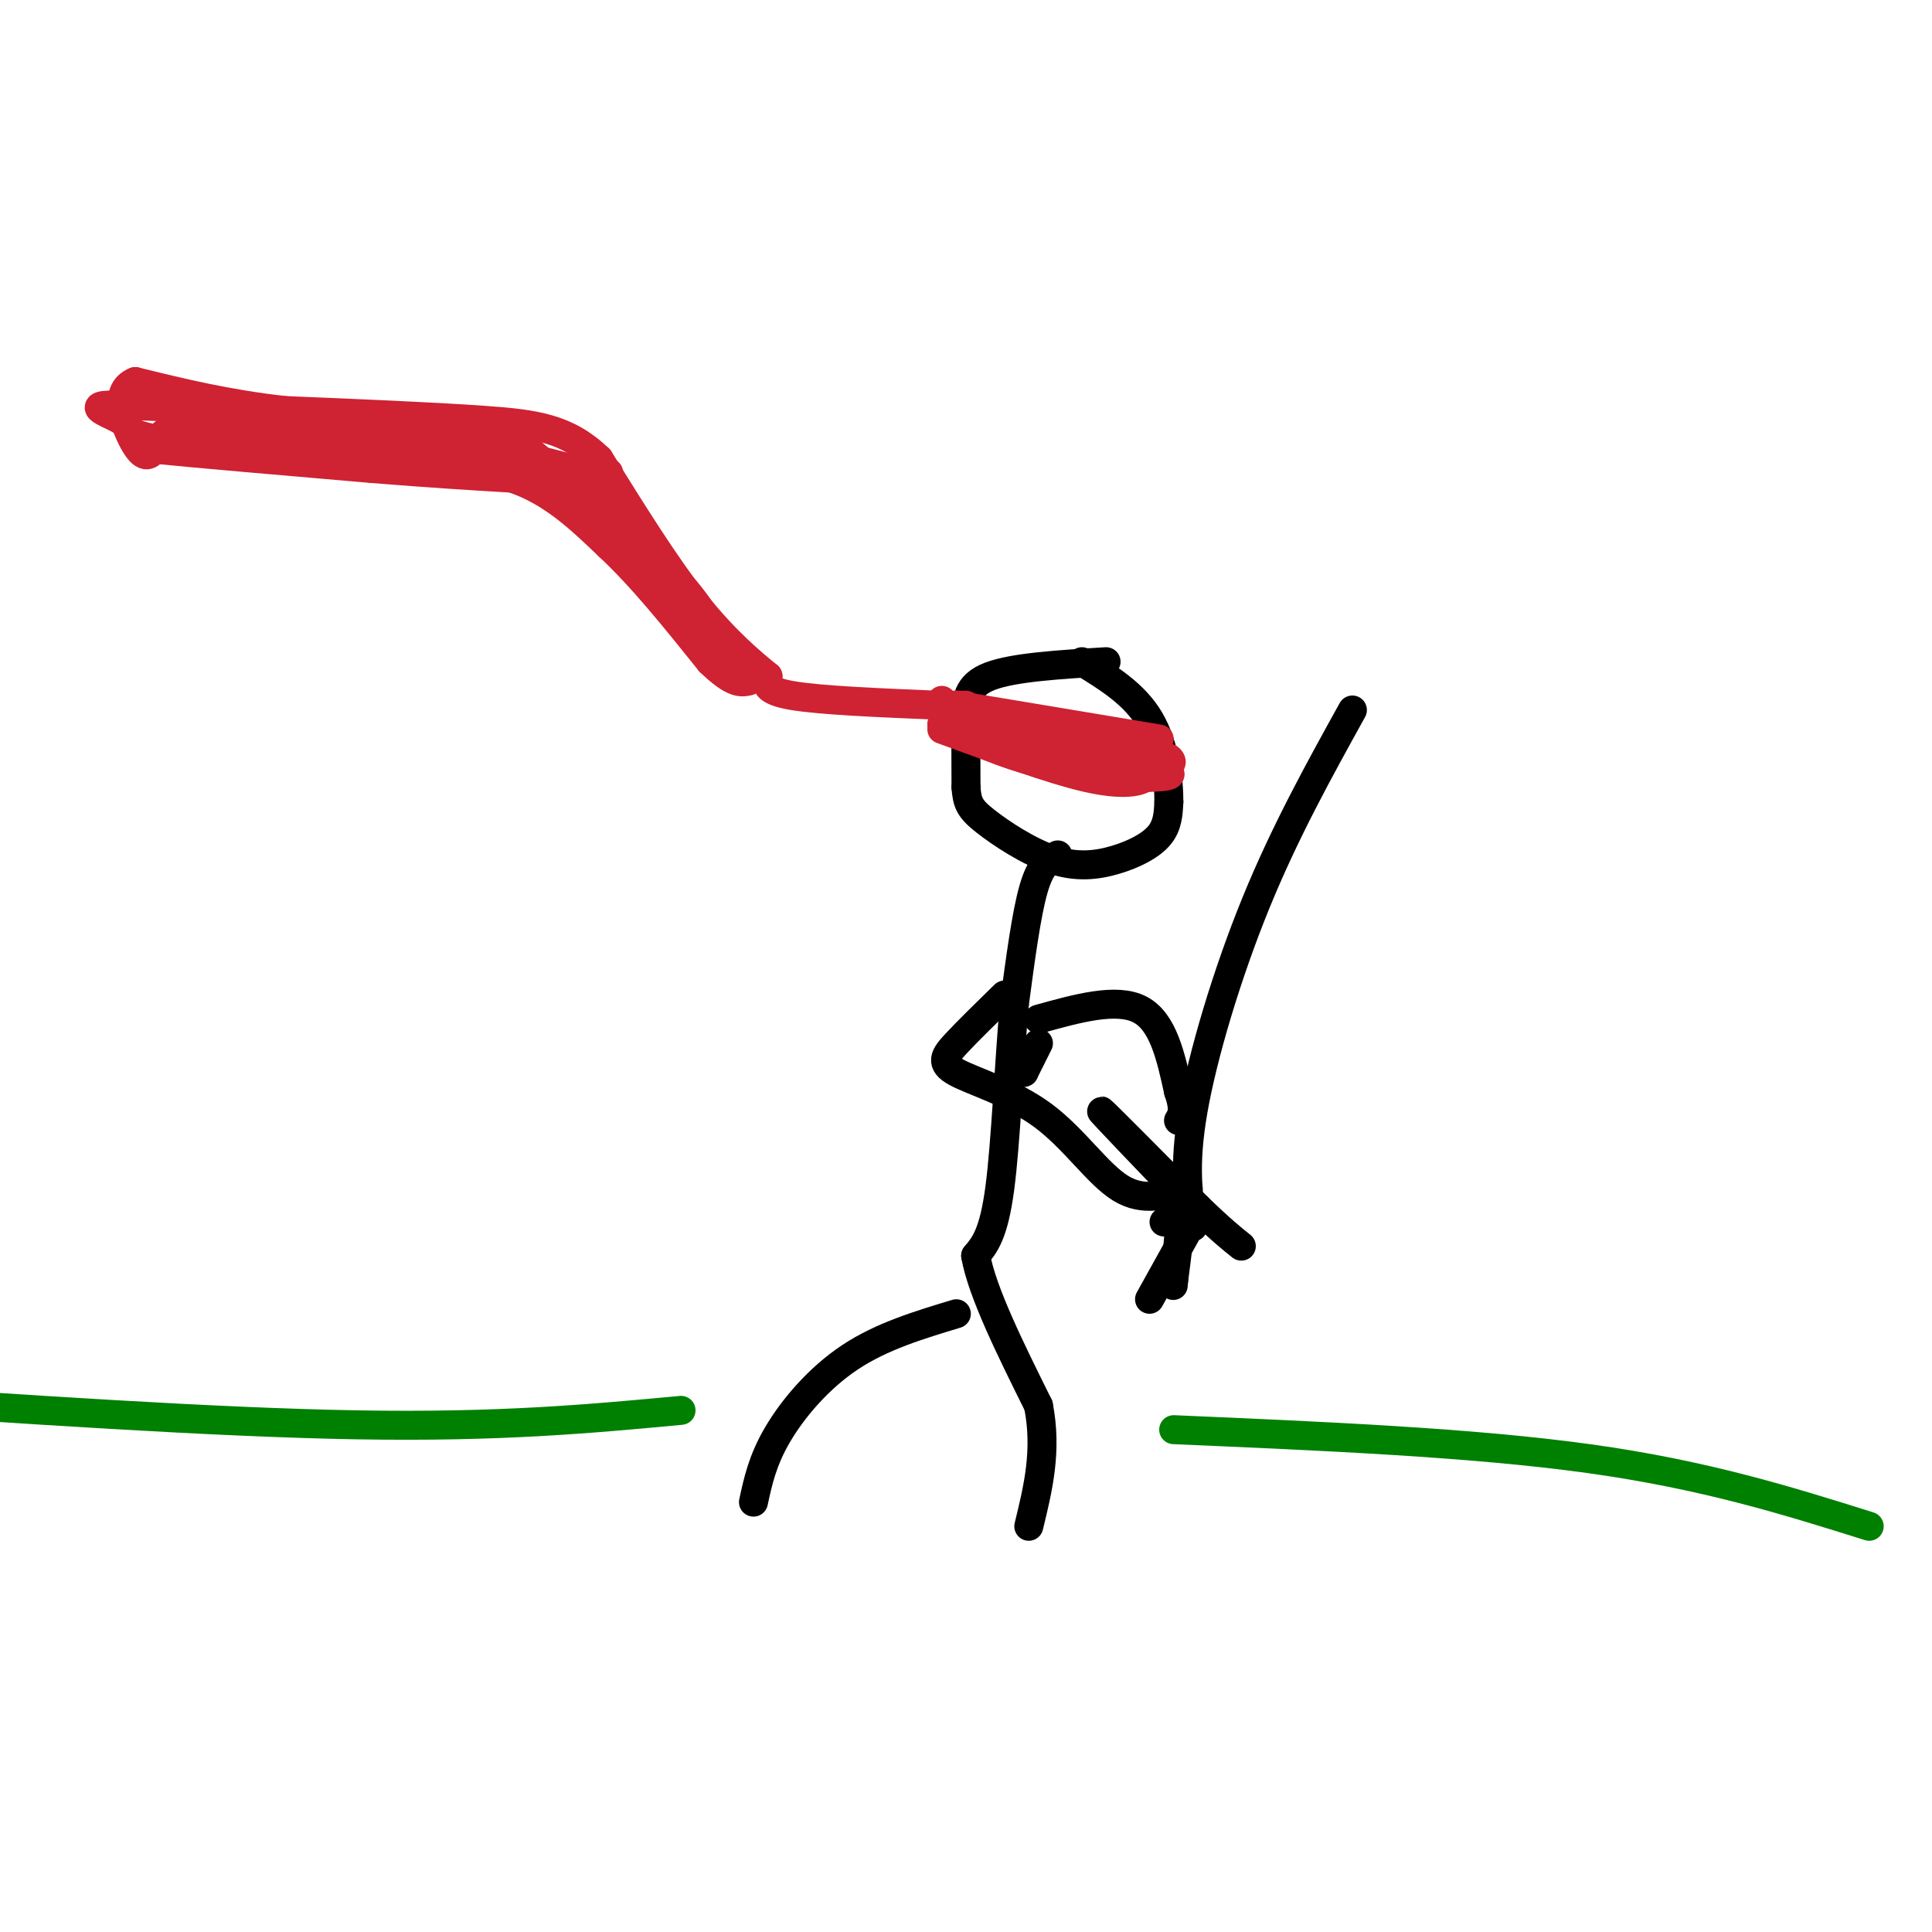 <svg viewBox='0 0 400 400' version='1.1' xmlns='http://www.w3.org/2000/svg' xmlns:xlink='http://www.w3.org/1999/xlink'><g fill='none' stroke='#000000' stroke-width='6' stroke-linecap='round' stroke-linejoin='round'><path d='M229,137c-9.578,0.578 -19.156,1.156 -24,3c-4.844,1.844 -4.956,4.956 -5,9c-0.044,4.044 -0.022,9.022 0,14'/><path d='M200,163c0.231,3.281 0.808,4.484 4,7c3.192,2.516 9.000,6.344 14,8c5.000,1.656 9.192,1.138 13,0c3.808,-1.138 7.231,-2.897 9,-5c1.769,-2.103 1.885,-4.552 2,-7'/><path d='M242,166c0.044,-4.333 -0.844,-11.667 -4,-17c-3.156,-5.333 -8.578,-8.667 -14,-12'/><path d='M219,177c-1.750,0.917 -3.500,1.833 -5,7c-1.500,5.167 -2.750,14.583 -4,24'/><path d='M210,208c-1.067,11.556 -1.733,28.444 -3,38c-1.267,9.556 -3.133,11.778 -5,14'/><path d='M202,260c1.333,7.500 7.167,19.250 13,31'/><path d='M215,291c1.833,9.333 -0.083,17.167 -2,25'/><path d='M198,272c-7.733,2.333 -15.467,4.667 -22,9c-6.533,4.333 -11.867,10.667 -15,16c-3.133,5.333 -4.067,9.667 -5,14'/><path d='M215,216c0.000,0.000 -3.000,6.000 -3,6'/><path d='M212,222c-0.833,0.500 -1.417,-1.250 -2,-3'/><path d='M208,206c-3.786,3.700 -7.573,7.400 -10,10c-2.427,2.600 -3.496,4.099 0,6c3.496,1.901 11.557,4.204 18,9c6.443,4.796 11.270,12.085 16,15c4.730,2.915 9.365,1.458 14,0'/><path d='M215,211c8.083,-2.250 16.167,-4.500 21,-2c4.833,2.500 6.417,9.750 8,17'/><path d='M244,226c1.333,3.833 0.667,4.917 0,6'/><path d='M247,254c-1.000,-6.244 -2.000,-12.489 0,-24c2.000,-11.511 7.000,-28.289 13,-43c6.000,-14.711 13.000,-27.356 20,-40'/><path d='M247,250c-9.583,-10.000 -19.167,-20.000 -19,-20c0.167,0.000 10.083,10.000 20,20'/><path d='M248,250c4.833,4.667 6.917,6.333 9,8'/><path d='M248,251c0.000,0.000 -10.000,18.000 -10,18'/><path d='M241,253c1.333,-1.000 2.667,-2.000 3,0c0.333,2.000 -0.333,7.000 -1,12'/><path d='M243,265c-0.167,2.000 -0.083,1.000 0,0'/></g>
<g fill='none' stroke='#cf2233' stroke-width='6' stroke-linecap='round' stroke-linejoin='round'><path d='M240,153c0.000,0.000 -42.000,-7.000 -42,-7'/><path d='M198,146c0.333,0.667 22.167,5.833 44,11'/><path d='M242,157c3.333,2.556 -10.333,3.444 -21,2c-10.667,-1.444 -18.333,-5.222 -26,-9'/><path d='M195,150c5.022,0.244 30.578,5.356 41,8c10.422,2.644 5.711,2.822 1,3'/><path d='M237,161c-1.178,0.911 -4.622,1.689 -12,0c-7.378,-1.689 -18.689,-5.844 -30,-10'/><path d='M200,146c0.000,0.000 -5.000,0.000 -5,0'/><path d='M195,146c-0.833,-0.167 -0.417,-0.583 0,-1'/><path d='M194,146c-12.083,-0.500 -24.167,-1.000 -30,-2c-5.833,-1.000 -5.417,-2.500 -5,-4'/><path d='M159,140c-3.222,-2.622 -8.778,-7.178 -15,-15c-6.222,-7.822 -13.111,-18.911 -20,-30'/><path d='M124,95c-6.622,-6.356 -13.178,-7.244 -24,-8c-10.822,-0.756 -25.911,-1.378 -41,-2'/><path d='M59,85c-12.000,-1.333 -21.500,-3.667 -31,-6'/><path d='M28,79c-5.000,1.911 -2.000,9.689 0,13c2.000,3.311 3.000,2.156 4,1'/><path d='M32,93c8.167,0.833 26.583,2.417 45,4'/><path d='M77,97c12.333,1.000 20.667,1.500 29,2'/><path d='M106,99c8.167,2.667 14.083,8.333 20,14'/><path d='M126,113c6.833,6.333 13.917,15.167 21,24'/><path d='M147,137c4.833,4.667 6.417,4.333 8,4'/><path d='M148,132c-1.667,-3.667 -3.333,-7.333 -10,-14c-6.667,-6.667 -18.333,-16.333 -30,-26'/><path d='M108,92c-18.333,-5.667 -49.167,-6.833 -80,-8'/><path d='M28,84c-13.024,-0.750 -5.583,1.375 -3,3c2.583,1.625 0.310,2.750 8,4c7.690,1.250 25.345,2.625 43,4'/><path d='M76,95c15.333,1.500 32.167,3.250 49,5'/><path d='M125,100c2.467,-0.911 -15.867,-5.689 -29,-8c-13.133,-2.311 -21.067,-2.156 -29,-2'/><path d='M67,90c-12.111,-0.222 -27.889,0.222 -32,0c-4.111,-0.222 3.444,-1.111 11,-2'/><path d='M46,88c14.000,1.167 43.500,5.083 73,9'/><path d='M119,97c12.167,1.500 6.083,0.750 0,0'/></g>
<g fill='none' stroke='#008000' stroke-width='6' stroke-linecap='round' stroke-linejoin='round'><path d='M387,316c-17.000,-5.333 -34.000,-10.667 -58,-14c-24.000,-3.333 -55.000,-4.667 -86,-6'/><path d='M141,292c-18.750,1.750 -37.500,3.500 -67,3c-29.500,-0.500 -69.750,-3.250 -110,-6'/></g>
</svg>